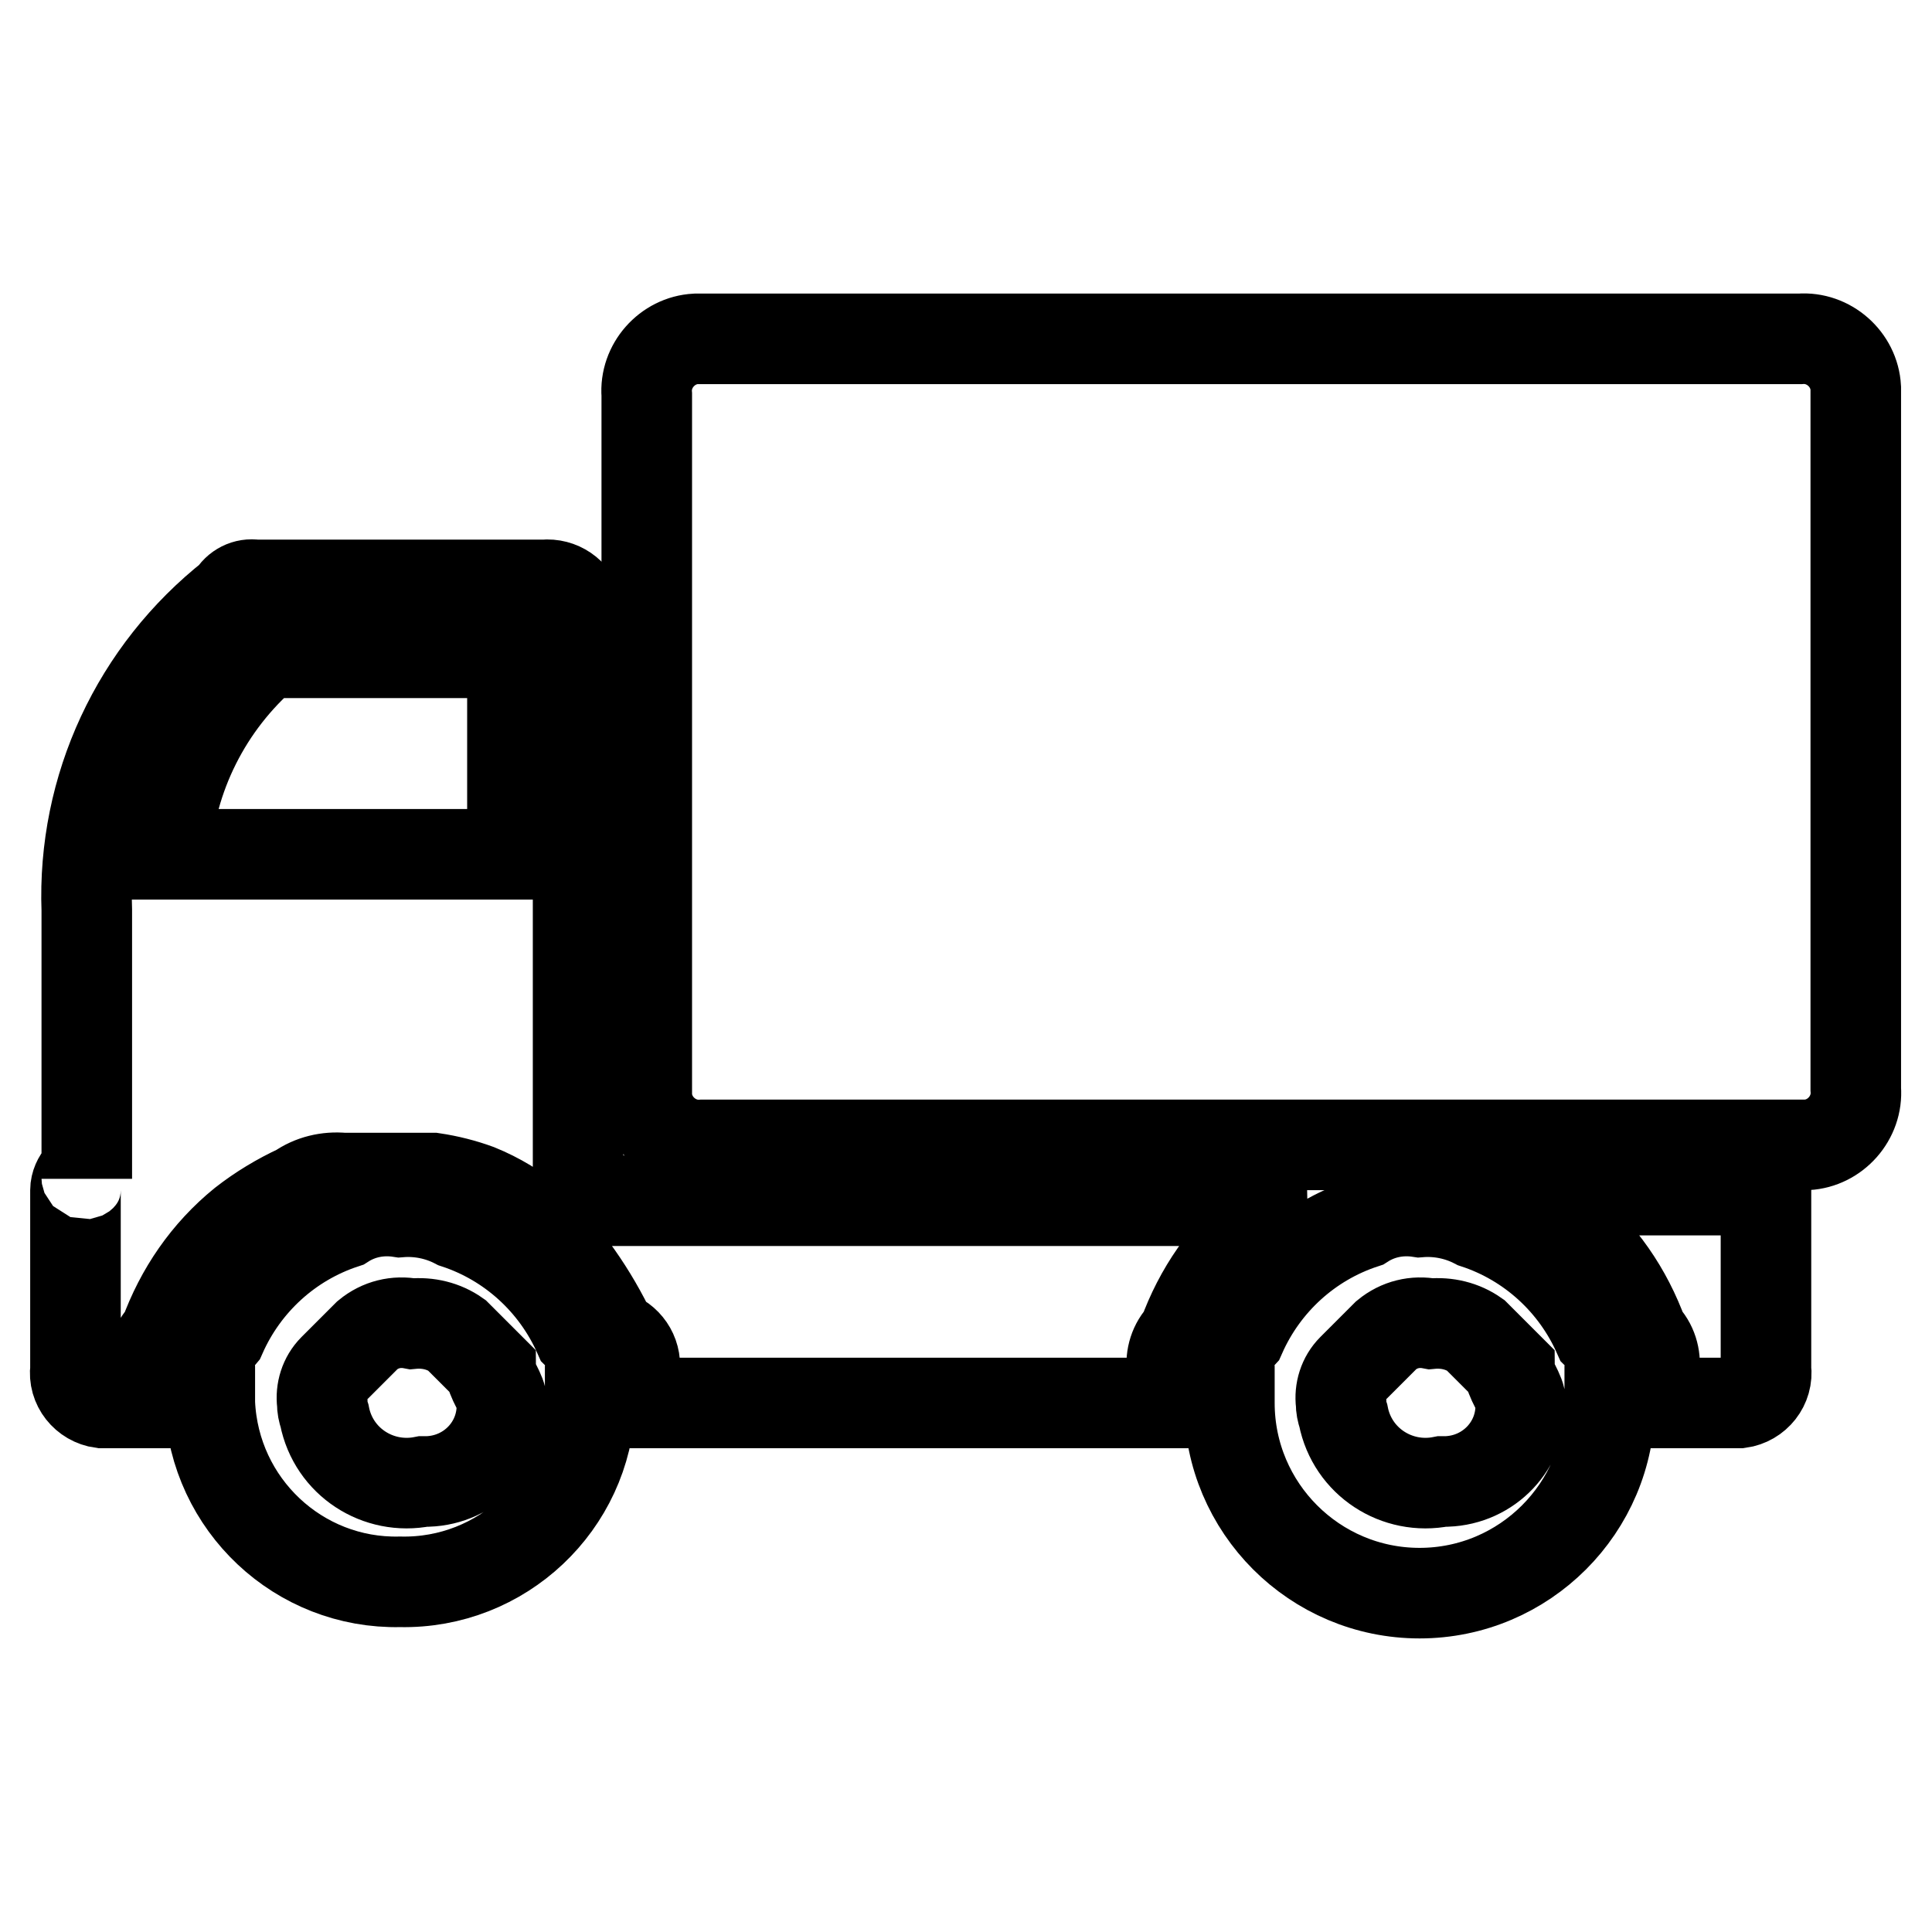 <?xml version="1.0" encoding="utf-8"?>
<!-- Svg Vector Icons : http://www.onlinewebfonts.com/icon -->
<!DOCTYPE svg PUBLIC "-//W3C//DTD SVG 1.1//EN" "http://www.w3.org/Graphics/SVG/1.1/DTD/svg11.dtd">
<svg version="1.1" xmlns="http://www.w3.org/2000/svg" xmlns:xlink="http://www.w3.org/1999/xlink" x="0px" y="0px" viewBox="0 0 256 256" enable-background="new 0 0 256 256" xml:space="preserve">
<g> <path stroke-width="12" fill-opacity="0" stroke="#000000"  d="M27.8,181.4v4.5c0.6,13.5,11.8,24,25.2,23.7c13.5,0.3,24.7-10.3,25.2-23.7v-4.5c0.2-1.6-0.3-3.3-1.5-4.5 c-3.1-7-9-12.4-16.3-14.8c-2.3-1.2-4.9-1.7-7.4-1.5c-2.6-0.4-5.2,0.1-7.4,1.5c-7.3,2.4-13.2,7.8-16.3,14.8 C28.2,178.2,27.6,179.8,27.8,181.4L27.8,181.4z M42.7,185.9c-0.2-1.6,0.3-3.3,1.5-4.5l4.5-4.5c1.7-1.4,3.8-1.9,5.9-1.5 c2.1-0.2,4.2,0.3,5.9,1.5l4.5,4.5c0,1.5,1.5,3,1.5,4.5c0.2,5.6-4.2,10.2-9.8,10.4c-0.2,0-0.4,0-0.6,0c-6,1.2-11.9-2.6-13.1-8.7 C42.8,187,42.7,186.5,42.7,185.9z"/> <path stroke-width="12" fill-opacity="0" stroke="#000000"  d="M10,157.7v23.7c-0.3,2.2,1.3,4.2,3.5,4.5c0.3,0,0.6,0,0.9,0h5.9v-4.5c-0.2-1.6,0.3-3.3,1.5-4.5 c2.1-5.8,5.6-10.9,10.4-14.8c2.3-1.8,4.8-3.3,7.4-4.5c1.7-1.2,3.8-1.7,5.9-1.5h11.9c2,0.3,4,0.8,5.9,1.5c2.7,1.1,5.2,2.6,7.4,4.5 c4.3,4.3,7.8,9.3,10.4,14.8c1.9,0.6,3.2,2.4,3,4.5v4.5h71.2v-4.5c-0.2-1.6,0.3-3.3,1.5-4.5c2.1-5.8,5.6-10.9,10.4-14.8 c1.4-1.8,3.6-2.9,5.9-3h-95l-1.5-1.5V80.5c-0.6-1.9-2.4-3.2-4.5-3H33.8c-1.2-0.2-2.4,0.4-3,1.5c-12.7,10-19.9,25.4-19.3,41.6v35.6 C11.5,154.7,10,156.2,10,157.7L10,157.7z M21.9,113.2c0.7-10.3,5.5-19.9,13.4-26.7h32.6v26.7H21.9z M162.9,181.4v4.5 c0,13.9,11.3,25.2,25.2,25.2c13.9,0,25.2-11.3,25.2-25.2v-4.5c0.2-1.6-0.3-3.3-1.5-4.5c-3.1-7-9-12.4-16.3-14.8 c-2.3-1.2-4.9-1.7-7.4-1.5c-2.6-0.4-5.2,0.1-7.4,1.5c-7.3,2.4-13.2,7.8-16.3,14.8C163.2,178.2,162.7,179.8,162.9,181.4L162.9,181.4 z M177.7,185.9c-0.2-1.6,0.3-3.3,1.5-4.5l4.5-4.5c1.7-1.4,3.8-1.9,5.9-1.5c2.1-0.2,4.2,0.3,5.9,1.5l4.5,4.5c0,1.5,1.5,3,1.5,4.5 c0.2,5.6-4.2,10.2-9.8,10.4c-0.2,0-0.4,0-0.6,0c-6,1.2-11.9-2.6-13.1-8.7C177.8,187,177.7,186.5,177.7,185.9L177.7,185.9z  M202.9,159.2c-1.1-0.1-2.2-0.6-3-1.5h34.1v23.7c0.3,2.2-1.3,4.2-3.5,4.5c-0.3,0-0.6,0-0.9,0h-10.4v-4.5c0.2-1.6-0.3-3.3-1.5-4.5 c-2.1-5.8-5.6-10.9-10.4-14.8C206.6,160.4,204.9,159.2,202.9,159.2z"/> <path stroke-width="12" fill-opacity="0" stroke="#000000"  d="M85.7,144.3v-92c-0.3-3.8,2.7-7.2,6.5-7.4c0.3,0,0.6,0,0.9,0h145.4c3.8-0.3,7.2,2.7,7.4,6.5 c0,0.3,0,0.6,0,0.9v92c0.3,3.8-2.7,7.2-6.5,7.4c-0.3,0-0.6,0-0.9,0H93.1c-3.8,0.3-7.2-2.7-7.4-6.5 C85.7,144.9,85.7,144.6,85.7,144.3z"/></g>
</svg>